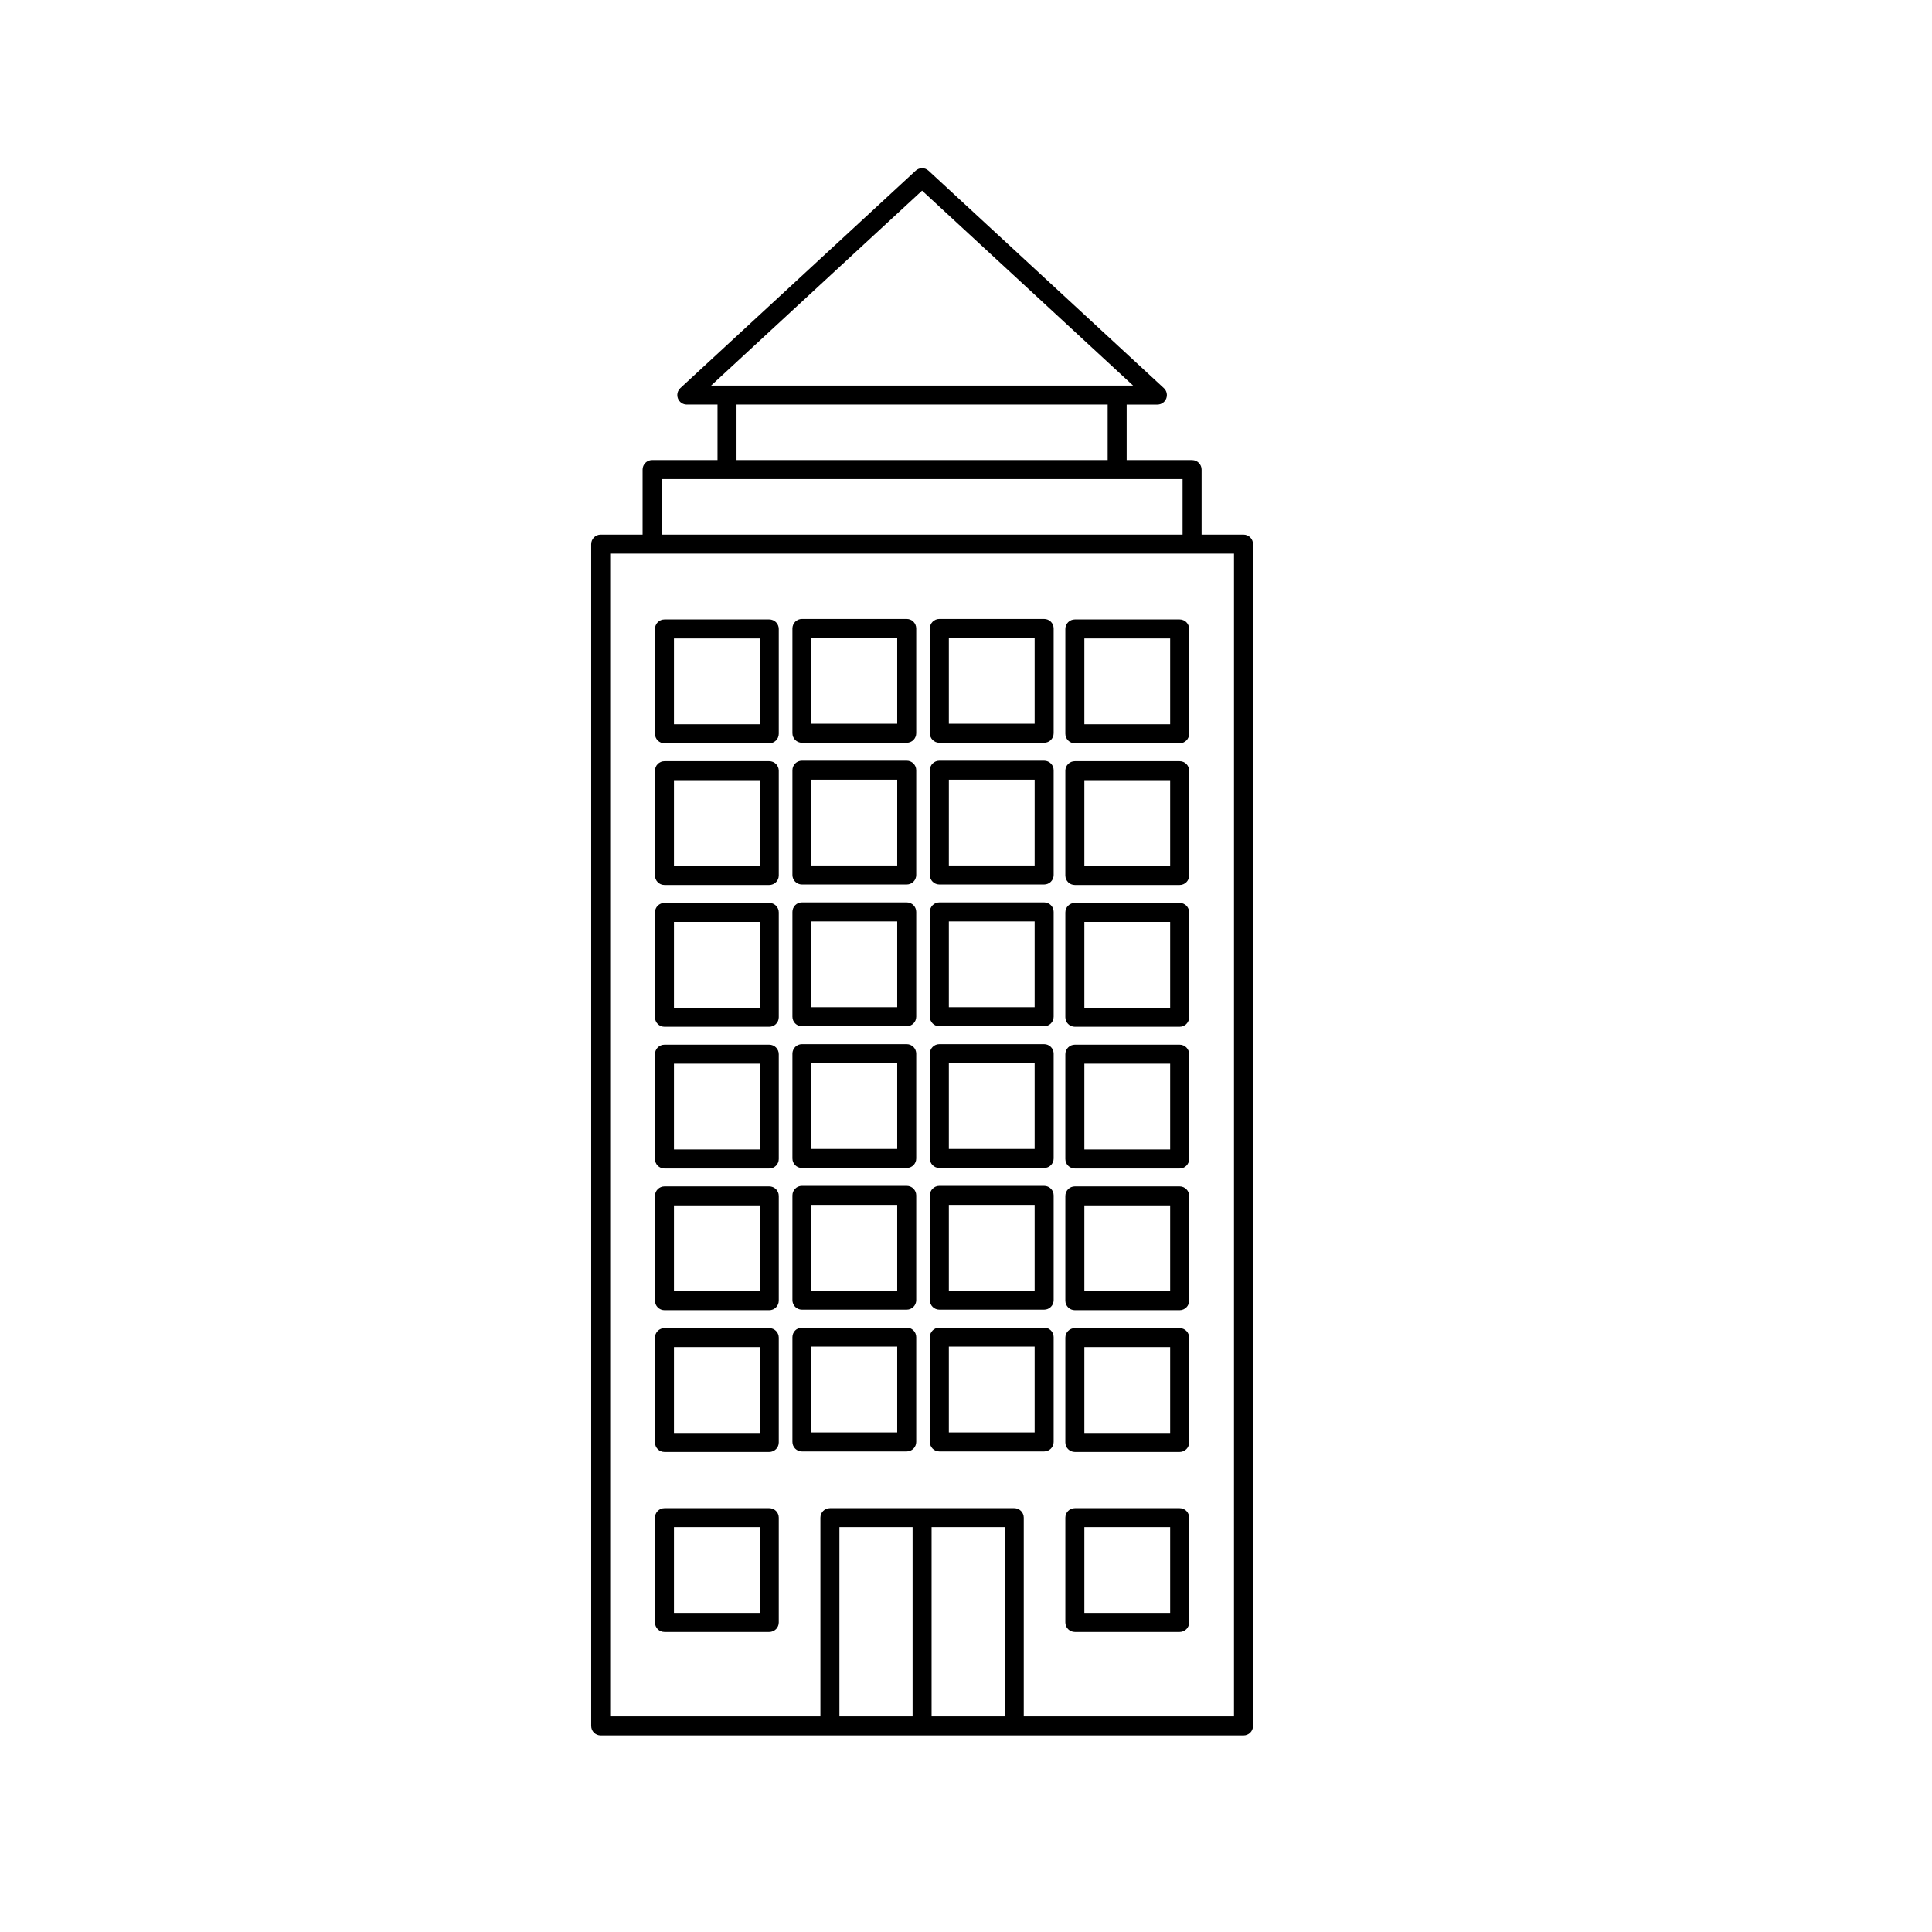 <?xml version="1.0" encoding="UTF-8"?>
<!-- The Best Svg Icon site in the world: iconSvg.co, Visit us! https://iconsvg.co -->
<svg fill="#000000" width="800px" height="800px" version="1.1" viewBox="144 144 512 512" xmlns="http://www.w3.org/2000/svg">
 <g>
  <path d="m473.54 285.68h-11.105v-17.23c0-1.391-1.129-2.519-2.519-2.519h-17.336v-14.715h8.137c1.039 0 1.969-0.637 2.348-1.598 0.379-0.969 0.125-2.066-0.637-2.769l-62.352-57.609c-0.961-0.898-2.453-0.898-3.422 0l-62.355 57.605c-0.762 0.707-1.012 1.797-0.637 2.769 0.379 0.961 1.309 1.598 2.348 1.598h8.137v14.715h-17.336c-1.391 0-2.519 1.129-2.519 2.519v17.23h-11.105c-1.391 0-2.519 1.129-2.519 2.519v313.2c0 1.391 1.129 2.519 2.519 2.519h170.36c1.391 0 2.519-1.129 2.519-2.519v-313.2c0-1.395-1.129-2.516-2.519-2.516zm-85.18-91.16 55.918 51.656h-111.83zm-49.176 56.691h98.359v14.715l-98.359 0.004zm-19.859 19.754h138.07v14.711l-138.07 0.004zm47.129 327.91v-50.16h19.391v50.16zm24.426 0v-50.16h19.391v50.16zm80.141 0h-55.711v-52.676c0-1.391-1.129-2.519-2.519-2.519h-48.855c-1.391 0-2.519 1.129-2.519 2.519v52.68l-55.711-0.004v-308.16h165.32l-0.004 308.16z"/>
  <path d="m347.86 308.16h-27.773c-1.391 0-2.519 1.129-2.519 2.519v27.781c0 1.391 1.129 2.519 2.519 2.519h27.773c1.391 0 2.519-1.129 2.519-2.519v-27.781c0-1.398-1.129-2.519-2.519-2.519zm-2.519 27.773h-22.738v-22.742h22.738z"/>
  <path d="m384.29 308.03h-27.773c-1.391 0-2.519 1.129-2.519 2.519v27.773c0 1.391 1.129 2.519 2.519 2.519h27.773c1.391 0 2.519-1.129 2.519-2.519v-27.773c0-1.391-1.129-2.519-2.519-2.519zm-2.519 27.777h-22.738v-22.738h22.738z"/>
  <path d="m420.71 308.03h-27.773c-1.391 0-2.519 1.129-2.519 2.519v27.773c0 1.391 1.129 2.519 2.519 2.519h27.773c1.391 0 2.519-1.129 2.519-2.519v-27.773c0-1.391-1.129-2.519-2.519-2.519zm-2.519 27.777h-22.738v-22.738h22.738z"/>
  <path d="m456.62 308.16h-27.773c-1.391 0-2.519 1.129-2.519 2.519v27.781c0 1.391 1.129 2.519 2.519 2.519h27.773c1.391 0 2.519-1.129 2.519-2.519v-27.781c0-1.398-1.129-2.519-2.519-2.519zm-2.516 27.773h-22.738v-22.742h22.738z"/>
  <path d="m347.86 345.72h-27.773c-1.391 0-2.519 1.129-2.519 2.519v27.773c0 1.391 1.129 2.519 2.519 2.519h27.773c1.391 0 2.519-1.129 2.519-2.519v-27.773c0-1.395-1.129-2.519-2.519-2.519zm-2.519 27.77h-22.738v-22.738h22.738z"/>
  <path d="m384.29 345.59h-27.773c-1.391 0-2.519 1.129-2.519 2.519v27.773c0 1.391 1.129 2.519 2.519 2.519h27.773c1.391 0 2.519-1.129 2.519-2.519v-27.773c0-1.391-1.129-2.519-2.519-2.519zm-2.519 27.777h-22.738l0.004-22.738h22.738z"/>
  <path d="m420.71 345.59h-27.773c-1.391 0-2.519 1.129-2.519 2.519v27.773c0 1.391 1.129 2.519 2.519 2.519h27.773c1.391 0 2.519-1.129 2.519-2.519v-27.773c0-1.391-1.129-2.519-2.519-2.519zm-2.519 27.777h-22.738l0.004-22.738h22.738z"/>
  <path d="m456.62 345.72h-27.773c-1.391 0-2.519 1.129-2.519 2.519v27.773c0 1.391 1.129 2.519 2.519 2.519h27.773c1.391 0 2.519-1.129 2.519-2.519v-27.773c0-1.395-1.129-2.519-2.519-2.519zm-2.516 27.77h-22.738v-22.738h22.738z"/>
  <path d="m347.86 383.29h-27.773c-1.391 0-2.519 1.129-2.519 2.519v27.773c0 1.391 1.129 2.519 2.519 2.519h27.773c1.391 0 2.519-1.129 2.519-2.519v-27.773c0-1.398-1.129-2.519-2.519-2.519zm-2.519 27.77h-22.738v-22.738h22.738z"/>
  <path d="m384.29 383.15h-27.773c-1.391 0-2.519 1.129-2.519 2.519v27.773c0 1.391 1.129 2.519 2.519 2.519h27.773c1.391 0 2.519-1.129 2.519-2.519v-27.773c0-1.391-1.129-2.519-2.519-2.519zm-2.519 27.773h-22.738v-22.738h22.738z"/>
  <path d="m420.71 383.15h-27.773c-1.391 0-2.519 1.129-2.519 2.519v27.773c0 1.391 1.129 2.519 2.519 2.519h27.773c1.391 0 2.519-1.129 2.519-2.519v-27.773c0-1.391-1.129-2.519-2.519-2.519zm-2.519 27.773h-22.738v-22.738h22.738z"/>
  <path d="m456.62 383.29h-27.773c-1.391 0-2.519 1.129-2.519 2.519v27.773c0 1.391 1.129 2.519 2.519 2.519h27.773c1.391 0 2.519-1.129 2.519-2.519v-27.773c0-1.398-1.129-2.519-2.519-2.519zm-2.516 27.77h-22.738v-22.738h22.738z"/>
  <path d="m347.86 420.85h-27.773c-1.391 0-2.519 1.129-2.519 2.519v27.781c0 1.391 1.129 2.519 2.519 2.519h27.773c1.391 0 2.519-1.129 2.519-2.519v-27.781c0-1.398-1.129-2.519-2.519-2.519zm-2.519 27.773h-22.738v-22.742h22.738z"/>
  <path d="m384.29 420.71h-27.773c-1.391 0-2.519 1.129-2.519 2.519v27.781c0 1.391 1.129 2.519 2.519 2.519h27.773c1.391 0 2.519-1.129 2.519-2.519v-27.781c0-1.391-1.129-2.519-2.519-2.519zm-2.519 27.777h-22.738v-22.742h22.738z"/>
  <path d="m420.71 420.71h-27.773c-1.391 0-2.519 1.129-2.519 2.519v27.781c0 1.391 1.129 2.519 2.519 2.519h27.773c1.391 0 2.519-1.129 2.519-2.519v-27.781c0-1.391-1.129-2.519-2.519-2.519zm-2.519 27.777h-22.738v-22.742h22.738z"/>
  <path d="m456.62 420.85h-27.773c-1.391 0-2.519 1.129-2.519 2.519v27.781c0 1.391 1.129 2.519 2.519 2.519h27.773c1.391 0 2.519-1.129 2.519-2.519v-27.781c0-1.398-1.129-2.519-2.519-2.519zm-2.516 27.773h-22.738v-22.742h22.738z"/>
  <path d="m347.86 458.41h-27.773c-1.391 0-2.519 1.129-2.519 2.519v27.773c0 1.391 1.129 2.519 2.519 2.519h27.773c1.391 0 2.519-1.129 2.519-2.519v-27.773c0-1.395-1.129-2.519-2.519-2.519zm-2.519 27.77h-22.738v-22.738h22.738z"/>
  <path d="m384.29 458.27h-27.773c-1.391 0-2.519 1.129-2.519 2.519v27.773c0 1.391 1.129 2.519 2.519 2.519h27.773c1.391 0 2.519-1.129 2.519-2.519v-27.773c0-1.391-1.129-2.519-2.519-2.519zm-2.519 27.777h-22.738v-22.738h22.738z"/>
  <path d="m420.71 458.27h-27.773c-1.391 0-2.519 1.129-2.519 2.519v27.773c0 1.391 1.129 2.519 2.519 2.519h27.773c1.391 0 2.519-1.129 2.519-2.519v-27.773c0-1.391-1.129-2.519-2.519-2.519zm-2.519 27.777h-22.738v-22.738h22.738z"/>
  <path d="m456.62 458.41h-27.773c-1.391 0-2.519 1.129-2.519 2.519v27.773c0 1.391 1.129 2.519 2.519 2.519h27.773c1.391 0 2.519-1.129 2.519-2.519v-27.773c0-1.395-1.129-2.519-2.519-2.519zm-2.516 27.77h-22.738v-22.738h22.738z"/>
  <path d="m347.86 495.97h-27.773c-1.391 0-2.519 1.129-2.519 2.519v27.781c0 1.391 1.129 2.519 2.519 2.519h27.773c1.391 0 2.519-1.129 2.519-2.519v-27.781c0-1.395-1.129-2.519-2.519-2.519zm-2.519 27.781h-22.738v-22.742h22.738z"/>
  <path d="m347.86 543.68h-27.773c-1.391 0-2.519 1.129-2.519 2.519v27.773c0 1.391 1.129 2.519 2.519 2.519h27.773c1.391 0 2.519-1.129 2.519-2.519v-27.773c0-1.398-1.129-2.519-2.519-2.519zm-2.519 27.77h-22.738v-22.738h22.738z"/>
  <path d="m384.29 495.84h-27.773c-1.391 0-2.519 1.129-2.519 2.519v27.773c0 1.391 1.129 2.519 2.519 2.519h27.773c1.391 0 2.519-1.129 2.519-2.519v-27.773c0-1.395-1.129-2.519-2.519-2.519zm-2.519 27.773h-22.738v-22.738h22.738z"/>
  <path d="m420.71 495.84h-27.773c-1.391 0-2.519 1.129-2.519 2.519v27.773c0 1.391 1.129 2.519 2.519 2.519h27.773c1.391 0 2.519-1.129 2.519-2.519v-27.773c0-1.395-1.129-2.519-2.519-2.519zm-2.519 27.773h-22.738v-22.738h22.738z"/>
  <path d="m456.62 495.97h-27.773c-1.391 0-2.519 1.129-2.519 2.519v27.781c0 1.391 1.129 2.519 2.519 2.519h27.773c1.391 0 2.519-1.129 2.519-2.519v-27.781c0-1.395-1.129-2.519-2.519-2.519zm-2.516 27.781h-22.738v-22.742h22.738z"/>
  <path d="m456.62 543.68h-27.773c-1.391 0-2.519 1.129-2.519 2.519v27.773c0 1.391 1.129 2.519 2.519 2.519h27.773c1.391 0 2.519-1.129 2.519-2.519v-27.773c0-1.398-1.129-2.519-2.519-2.519zm-2.516 27.77h-22.738v-22.738h22.738z"/>
 </g>
</svg>